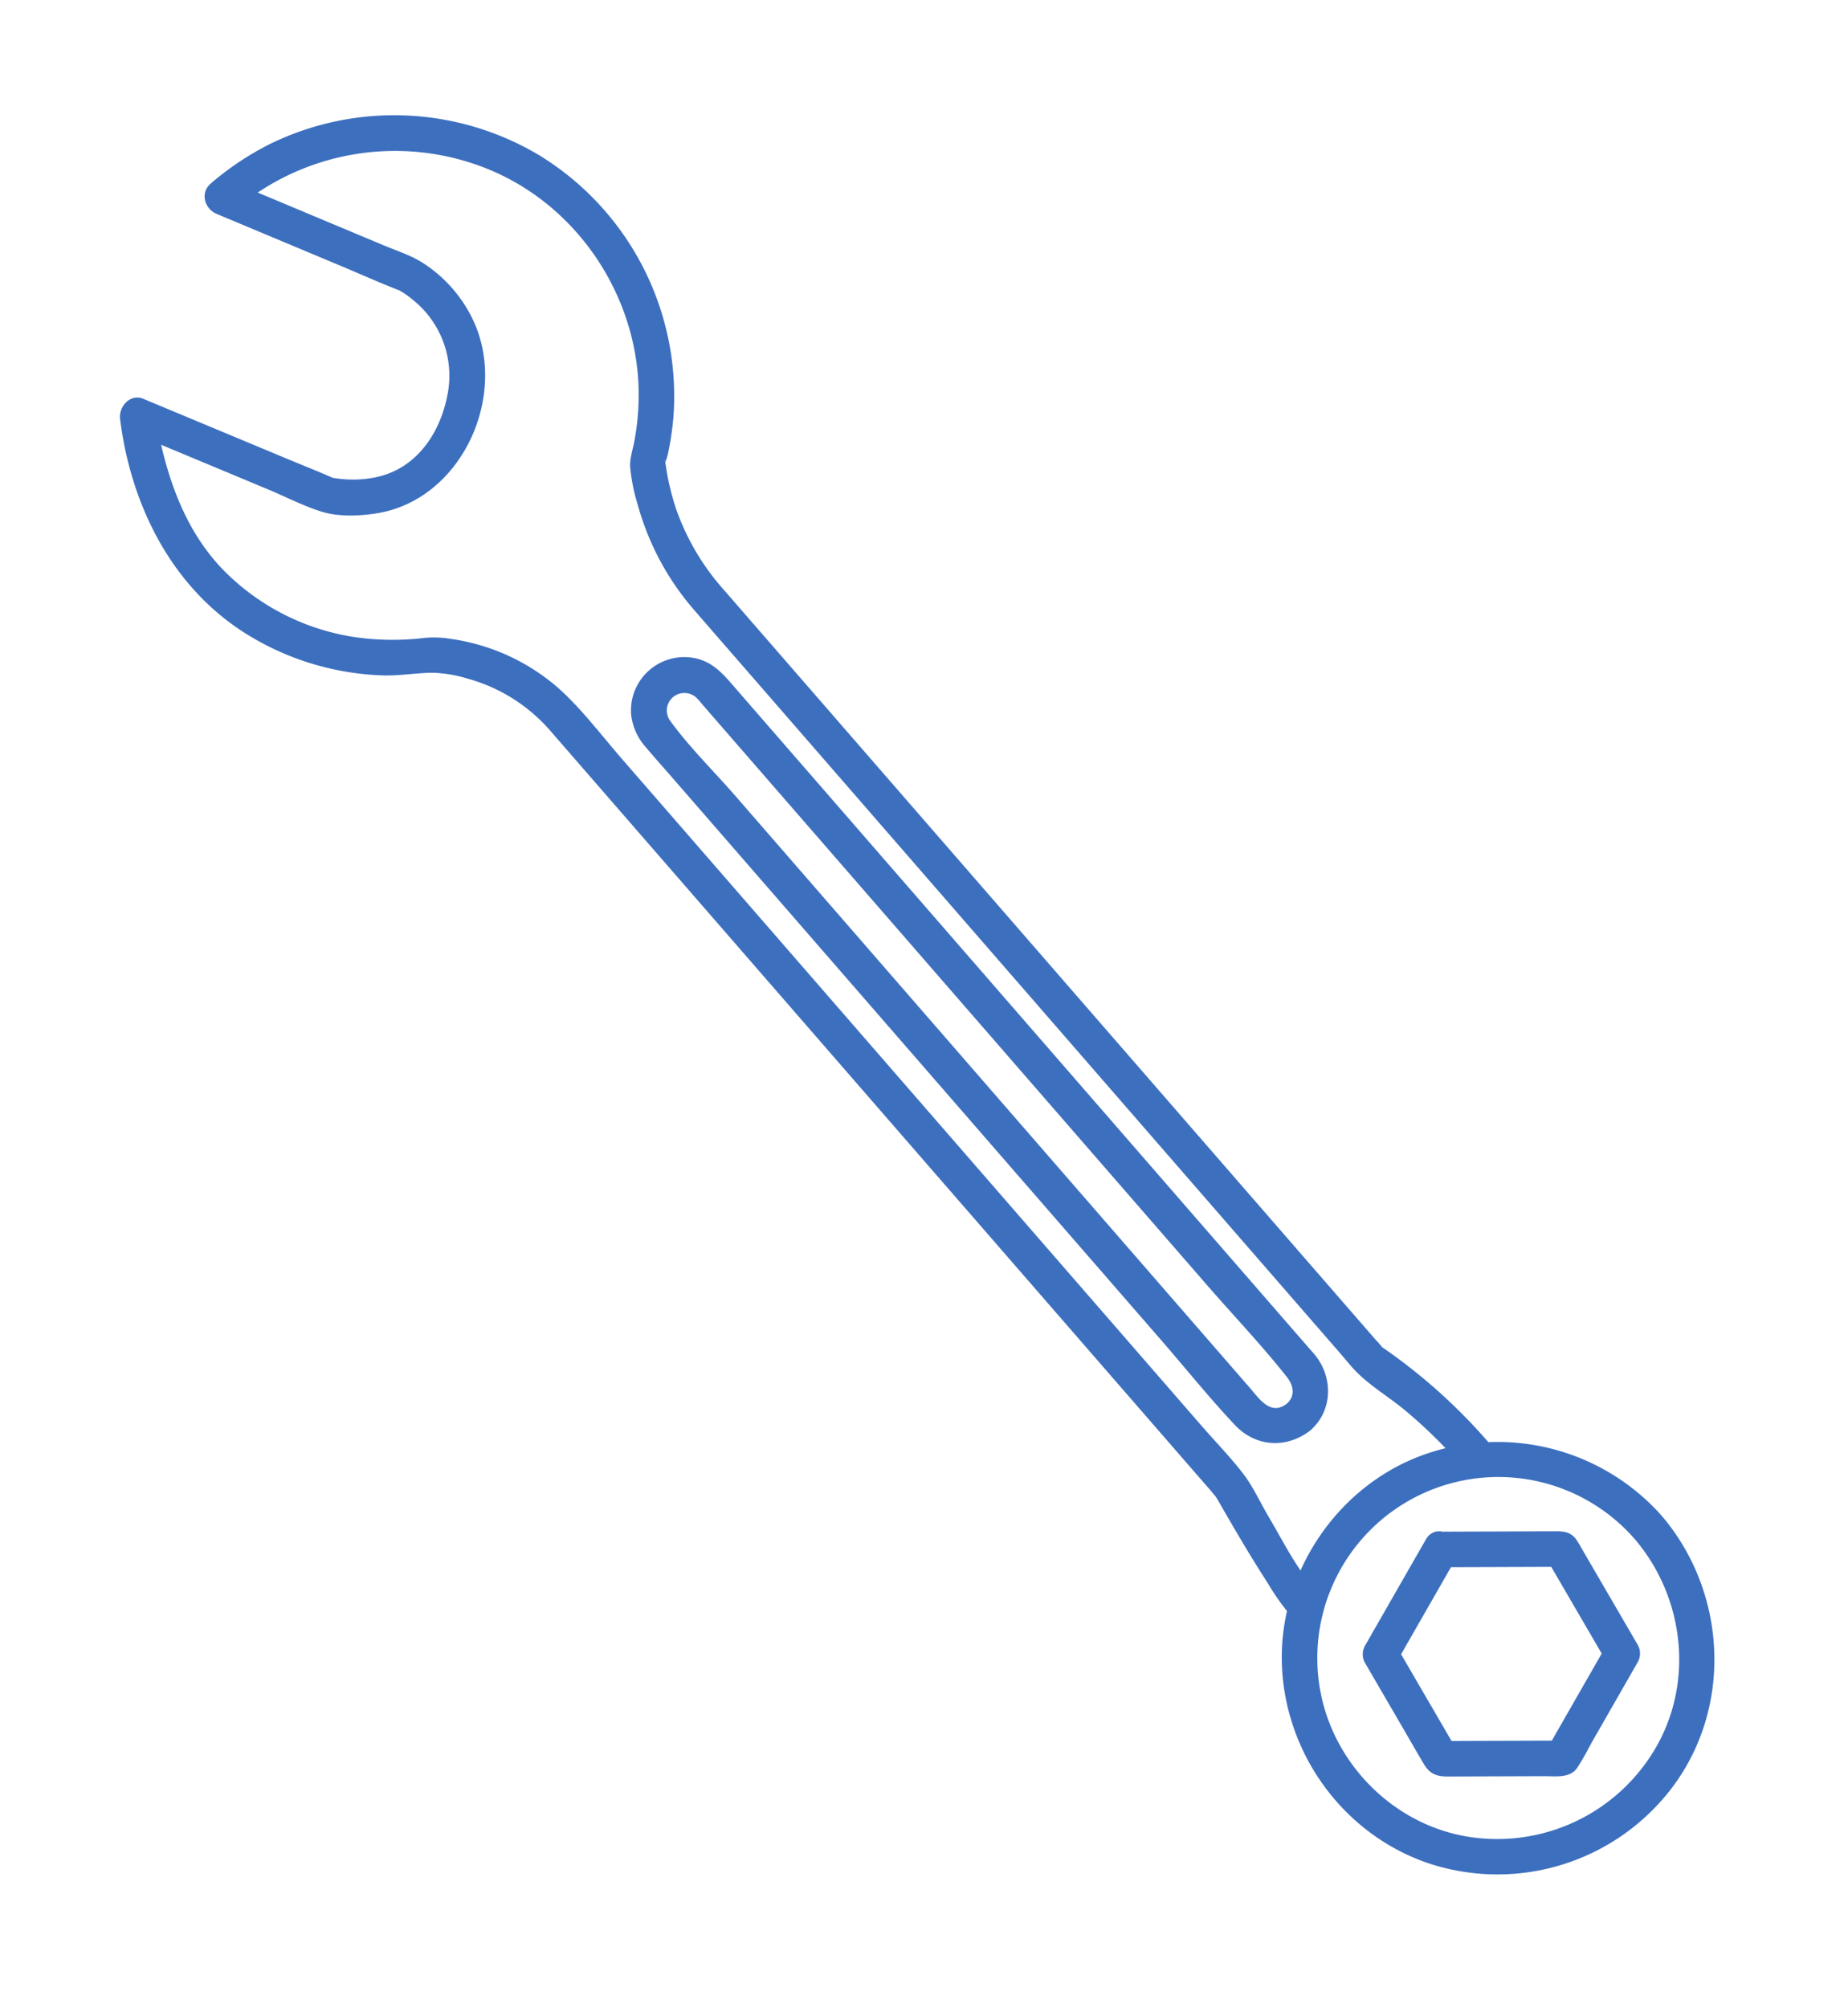<svg xmlns="http://www.w3.org/2000/svg" xmlns:xlink="http://www.w3.org/1999/xlink" width="498.087" height="541.023" viewBox="0 0 498.087 541.023">
  <defs>
    <clipPath id="clip-path">
      <rect id="Rechteck_389" data-name="Rechteck 389" width="150.657" height="585.899" fill="#3d6fbf"/>
    </clipPath>
  </defs>
  <g id="Gruppe_523" data-name="Gruppe 523" transform="translate(-0.003 98.837) rotate(-41)">
    <g id="Gruppe_522" data-name="Gruppe 522" transform="translate(0 0.004)" clip-path="url(#clip-path)">
      <path id="Pfad_1431" data-name="Pfad 1431" d="M112.611,483.969a151.377,151.377,0,0,0-4.674-39.7c-.644-2.492-.329.872-.132-.514a18.235,18.235,0,0,0,0-2.486V173.576a65.075,65.075,0,0,1,4.534-24.98,68.15,68.15,0,0,1,5.791-11.023,8.892,8.892,0,0,1,.656-.962c.28-.329-.024.216-.278.39-1.651,1.124,1.493-.833,1.527-.858A78.7,78.7,0,0,0,128.1,129.3a76.109,76.109,0,0,0,19.089-76.639,76.219,76.219,0,0,0-52.75-50.19A78.429,78.429,0,0,0,75.25,0c-3.841-.03-5.714,4.048-4.146,7.224L87.283,40c2.475,5.014,4.834,10.107,7.433,15.057.363.69.517,1.733-.057-.278.123.431.309.844.418,1.28A32.463,32.463,0,0,1,96.2,62.574,26.155,26.155,0,0,1,85.834,85.007c-8.236,6.39-19.1,9.254-28.62,4.081a30.348,30.348,0,0,1-7.349-5.625c-.668-.69-1.291-1.416-1.912-2.149-.642-.757.463.908.068.065-1.853-3.956-3.884-7.838-5.823-11.752L23.485,31.858c-1.7-3.441-6.428-2.777-8.291,0C2.357,50.985-3.926,74.53,2.621,97.051a74.16,74.16,0,0,0,20.675,33.4c3.347,3.107,7.513,5.567,10.739,8.4a36,36,0,0,1,5.952,7.272,45.471,45.471,0,0,1,7.6,25.577V443.055a11.35,11.35,0,0,0,0,1.869c.029.166.015,1.118.083-.386.066-1.466-.217.874-.3,1.306-1.7,8.591-3.327,17.212-4.559,25.884a59.232,59.232,0,0,0-1.028,10.952c.289,6.152,9.893,6.188,9.6,0-.381-8.1,1.945-16.726,3.4-24.64.791-4.293,2.146-8.747,2.4-13.117.336-5.684,0-11.49,0-17.182v-238.1c0-8.286.632-16.941-.36-25.184a55.912,55.912,0,0,0-13.259-29.428,26.712,26.712,0,0,0-5.315-4.933,71.009,71.009,0,0,1-14.544-13.169,62.827,62.827,0,0,1-14.2-35.918c-.785-13.24,3.621-25.819,9.85-37.333,1.283-2.371,2.625-4.731,4.128-6.971H15.194L32.8,72.245c2.272,4.585,4.246,9.57,6.91,13.946,2.543,4.178,6.986,7.728,11.049,10.255,19.975,12.421,48.5-.968,54.016-23.353a37.289,37.289,0,0,0-.594-20.086c-1.122-3.405-3.065-6.62-4.645-9.82L79.395,2.382,75.25,9.606a66.635,66.635,0,0,1,59.189,36.931c12.061,24.329,7.243,54.723-11.484,74.307a67.692,67.692,0,0,1-7.325,6.664c-1.833,1.426-3.817,2.528-5.231,4.394a50.493,50.493,0,0,0-5.08,8.963A72.491,72.491,0,0,0,98.2,171.913c-.016,8.636,0,17.272,0,25.909V437.589c0,2.084-.1,4.2,0,6.282.288,5.758,2.336,11.653,3.2,17.365a137.432,137.432,0,0,1,1.609,22.734c-.1,6.181,9.5,6.183,9.6,0" transform="translate(0 -0.004)" fill="#3d6fbf"/>
      <path id="Pfad_1432" data-name="Pfad 1432" d="M149.389,1149.216c-.206,20.144-12.755,38.916-31.921,45.812a49.422,49.422,0,0,1-54.536-14.767c-13.132-15.705-14.632-38.825-4.1-56.271a48.788,48.788,0,0,1,90.562,25.226c.063,6.175,9.666,6.191,9.6,0a59.147,59.147,0,0,0-38.473-54.887c-22.843-8.477-49.714-1.038-65.039,17.857-15.358,18.936-17.61,46.111-4.944,67.1a59.064,59.064,0,0,0,61.21,27.242c27.316-5.109,46.964-29.831,47.246-57.314.063-6.181-9.539-6.186-9.6,0" transform="translate(-24.119 -621.63)" fill="#3d6fbf"/>
      <path id="Pfad_1433" data-name="Pfad 1433" d="M138.911,1140.271l-30.756,10.706a4.827,4.827,0,0,0-3.353,3.353l-4.047,21.2c-.639,3.346-1.319,6.686-1.916,10.039-.568,3.186.469,4.878,2.7,6.806l19.629,16.947c2.283,1.971,4.769,4.957,8.1,4.174a73.444,73.444,0,0,0,7.085-2.467l23.655-8.234a4.826,4.826,0,0,0,3.353-3.354q2.732-14.31,5.463-28.619c.214-1.121.462-2.242.643-3.369.465-2.887-.819-4.312-2.722-5.955l-12.514-10.8-10.649-9.194c-4.656-4.02-11.478,2.743-6.79,6.79l24.65,21.282-1.235-4.671-6.105,31.989,3.353-3.354L126.7,1204.248l4.671,1.234-24.65-21.282q.617,2.335,1.235,4.671,3.053-15.994,6.106-31.989l-3.353,3.353,30.756-10.706c5.8-2.019,3.305-11.3-2.552-9.259" transform="translate(-56.236 -649.625)" fill="#3d6fbf"/>
      <path id="Pfad_1434" data-name="Pfad 1434" d="M163.131,681.891c8.048,0,14.009-6.609,14.329-14.384.035-.857,0-1.723,0-2.58V429.886c0-4.827.287-9.452-2.755-13.654a14.384,14.384,0,0,0-23.147,0,15.7,15.7,0,0,0-2.756,9.249c-.06,4.044,0,8.093,0,12.138V637.085c0,10.109-.416,20.318,0,30.422.335,8.127,6.285,13.917,14.329,14.384,6.173.359,6.152-9.244,0-9.6-5.538-.322-4.726-5.9-4.726-9.754V451.321c0-8.785-.744-17.938,0-26.7a4.729,4.729,0,0,1,9.453.042c.066.788,0,1.609,0,2.4V634.281c0,10.826.507,21.791,0,32.609-.13,2.761-1.531,5.4-4.727,5.4-6.179,0-6.189,9.6,0,9.6" transform="translate(-84.69 -233.864)" fill="#3d6fbf"/>
    </g>
  </g>
</svg>
